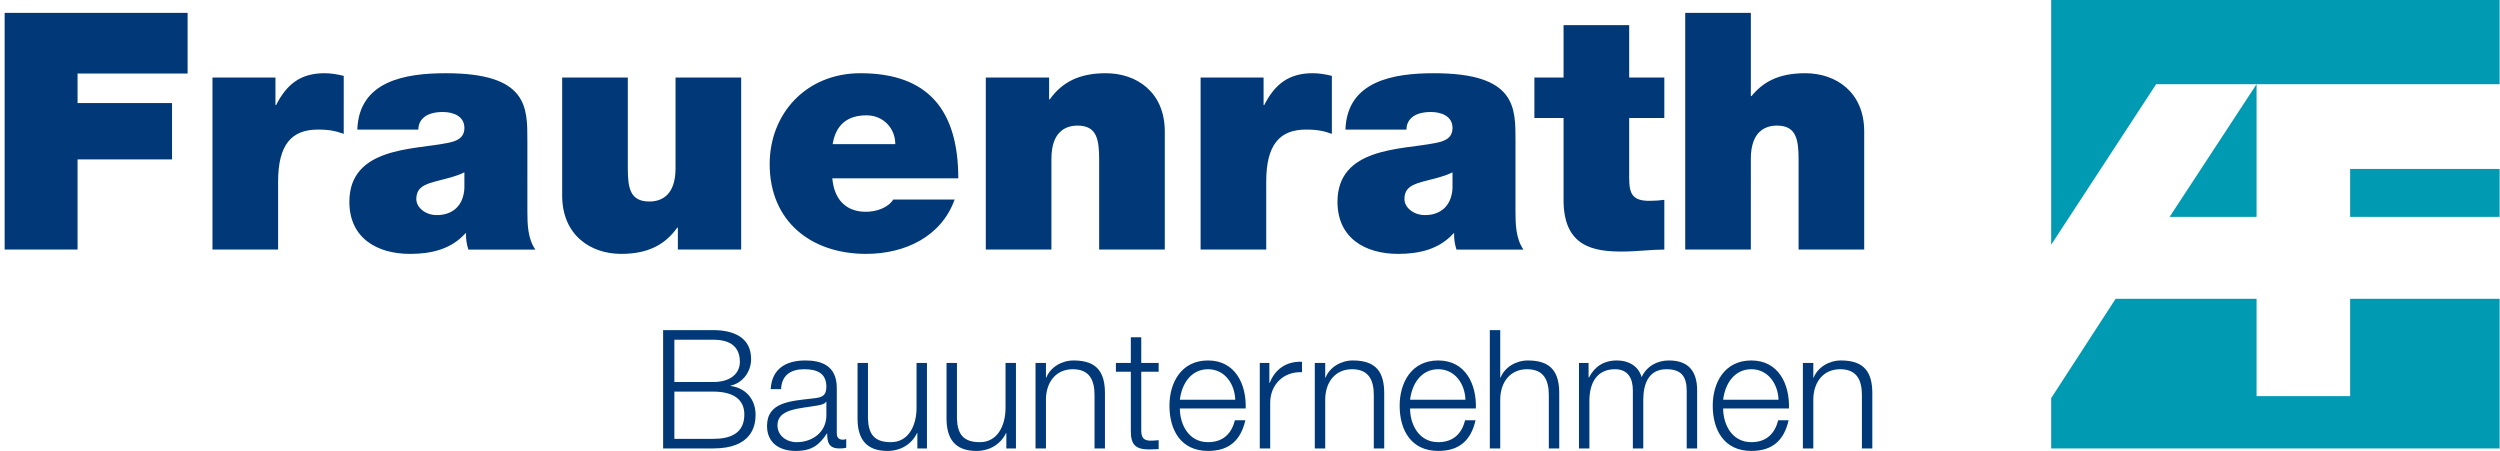<?xml version="1.0" encoding="utf-8"?>
<!-- Generator: Adobe Illustrator 13.0.0, SVG Export Plug-In  -->
<!DOCTYPE svg PUBLIC "-//W3C//DTD SVG 1.1//EN" "http://www.w3.org/Graphics/SVG/1.1/DTD/svg11.dtd">
<svg version="1.1"
	 xmlns="http://www.w3.org/2000/svg" xmlns:xlink="http://www.w3.org/1999/xlink" xmlns:a="http://ns.adobe.com/AdobeSVGViewerExtensions/3.0/"
	 x="0px" y="0px" width="432px" height="78px" viewBox="-0.801 0 432 78" enable-background="new -0.801 0 432 78"
	 xml:space="preserve">
<defs>
</defs>
<path fill="#009AB3" d="M389.133,14.547h42.004V0h-77.493v42.286l18.134-27.739H389.133z M389.133,37.469V14.547l-15.022,22.922
	H389.133z M405.302,37.469h25.835v-8.276h-25.835V37.469z M431.137,77.493V51.63h-25.835v16.822h-16.169V51.63h-24.355
	l-11.134,17.163v8.7H431.137z"/>
<path fill="#003878" d="M310.739,77.491h1.801v-8.62c0.086-2.893,1.747-5.069,4.642-5.069c2.923,0,3.754,1.947,3.754,4.468v9.222
	h1.8v-9.508c0-3.522-1.257-5.696-5.41-5.696c-2.092,0-4.04,1.2-4.728,2.975h-0.058v-2.545h-1.801V77.491z M308.33,70.589
	c0.144-4.15-1.771-8.302-6.499-8.302c-4.699,0-6.672,3.922-6.672,7.816c0,4.213,1.973,7.817,6.672,7.817
	c3.754,0,5.67-1.943,6.441-5.295h-1.801c-0.573,2.263-2.005,3.781-4.641,3.781c-3.438,0-4.871-3.18-4.871-5.818H308.33z
	 M296.959,69.075c0.315-2.694,1.892-5.273,4.871-5.273c2.894,0,4.612,2.551,4.698,5.273H296.959z M272.046,77.491h1.801v-8.248
	c0-3.094,1.318-5.441,4.413-5.441c2.321,0,3.095,1.661,3.095,3.666v10.023h1.801v-8.363c0-2.749,0.889-5.326,4.012-5.326
	c2.606,0,3.495,1.317,3.495,3.752v9.938h1.801V67.468c0-3.465-1.63-5.181-4.896-5.181c-1.948,0-3.811,0.943-4.698,2.89
	c-0.543-1.946-2.288-2.89-4.236-2.89c-2.379,0-3.897,1.114-4.844,2.918h-0.085v-2.488h-1.658V77.491z M256.639,77.491h1.801v-8.62
	c0.086-2.893,1.748-5.069,4.642-5.069c2.923,0,3.753,1.947,3.753,4.468v9.222h1.801v-9.508c0-3.522-1.258-5.696-5.411-5.696
	c-2.091,0-4.039,1.2-4.728,2.975h-0.057v-8.216h-1.801V77.491z M254.229,70.589c0.144-4.15-1.771-8.302-6.498-8.302
	c-4.699,0-6.672,3.922-6.672,7.816c0,4.213,1.973,7.817,6.672,7.817c3.753,0,5.67-1.943,6.442-5.295h-1.801
	c-0.574,2.263-2.006,3.781-4.642,3.781c-3.438,0-4.871-3.18-4.871-5.818H254.229z M242.86,69.075
	c0.314-2.694,1.891-5.273,4.871-5.273c2.894,0,4.612,2.551,4.698,5.273H242.86z M226.396,77.491h1.801v-8.62
	c0.086-2.893,1.748-5.069,4.642-5.069c2.922,0,3.753,1.947,3.753,4.468v9.222h1.801v-9.508c0-3.522-1.258-5.696-5.41-5.696
	c-2.092,0-4.04,1.2-4.729,2.975h-0.057v-2.545h-1.801V77.491z M216.888,77.491h1.801v-7.876c0-3.093,2.233-5.44,5.498-5.298v-1.801
	c-2.663-0.114-4.668,1.258-5.584,3.662h-0.058v-3.462h-1.657V77.491z M214.451,70.589c0.143-4.15-1.772-8.302-6.5-8.302
	c-4.699,0-6.671,3.922-6.671,7.816c0,4.213,1.972,7.817,6.671,7.817c3.753,0,5.671-1.943,6.442-5.295h-1.801
	c-0.573,2.263-2.005,3.781-4.642,3.781c-3.438,0-4.871-3.18-4.871-5.818H214.451z M203.08,69.075
	c0.315-2.694,1.891-5.273,4.871-5.273c2.894,0,4.613,2.551,4.699,5.273H203.08z M196.407,58.278h-1.801v4.438h-2.578v1.515h2.578
	v10.113c-0.028,2.519,0.801,3.318,3.204,3.318c0.545,0,1.06-0.057,1.604-0.057V76.06c-0.516,0.061-1.031,0.09-1.546,0.09
	c-1.289-0.086-1.461-0.773-1.461-1.948v-9.97h3.007v-1.515h-3.007V58.278z M178.139,77.491h1.801v-8.62
	c0.086-2.893,1.748-5.069,4.642-5.069c2.923,0,3.753,1.947,3.753,4.468v9.222h1.801v-9.508c0-3.522-1.258-5.696-5.412-5.696
	c-2.092,0-4.04,1.2-4.728,2.975h-0.057v-2.545h-1.801V77.491z M174.756,62.717h-1.801v7.762c0,3.007-1.346,5.929-4.441,5.929
	c-2.865,0-3.868-1.404-3.954-4.067v-9.623h-1.801v9.595c0,3.465,1.429,5.609,5.181,5.609c2.207,0,4.155-1.114,5.1-3.09h0.057v2.66
	h1.658V62.717z M159.377,62.717h-1.8v7.762c0,3.007-1.346,5.929-4.441,5.929c-2.865,0-3.868-1.404-3.954-4.067v-9.623h-1.801v9.595
	c0,3.465,1.429,5.609,5.182,5.609c2.206,0,4.154-1.114,5.1-3.09h0.057v2.66h1.657V62.717z M141.997,71.768
	c0,2.892-2.378,4.64-5.157,4.64c-1.719,0-3.295-1.117-3.295-2.922c0-2.864,3.811-2.864,6.877-3.408
	c0.487-0.086,1.289-0.229,1.519-0.658h0.057V71.768z M134.174,67.24c0.086-2.407,1.69-3.438,3.954-3.438
	c2.149,0,3.868,0.602,3.868,3.038c0,1.604-0.831,1.862-2.321,2.006c-3.896,0.458-7.932,0.63-7.932,4.755
	c0,2.978,2.202,4.32,4.952,4.32c2.865,0,4.098-1.086,5.386-3.003h0.057c0,1.516,0.287,2.573,2.117,2.573
	c0.487,0,0.745-0.028,1.174-0.114v-1.515c-0.2,0.086-0.372,0.115-0.573,0.115c-0.716,0-1.06-0.373-1.06-1.089V67.04
	c0-3.981-2.832-4.753-5.439-4.753c-3.41,0-5.784,1.486-5.984,4.953H134.174z M115.73,67.668h6.704c3.437,0,5.386,1.318,5.386,3.954
	c0,3.323-2.492,4.212-5.386,4.212h-6.704V67.668z M113.787,77.491h8.648c6.644,0,7.33-3.863,7.33-5.812
	c0-2.665-1.687-4.641-4.322-4.983v-0.058c2.119-0.457,3.548-2.434,3.548-4.582c0-3.811-3.119-5.011-6.556-5.011h-8.648V77.491z
	 M115.73,58.704h6.704c3.065,0,4.613,1.289,4.613,3.839c0,1.92-1.519,3.468-4.613,3.468h-6.704V58.704z"/>
<path fill="#003878" d="M290.403,43.125h11.341V27.431c0-4.754,2.521-5.728,4.525-5.728c3.322,0,3.724,2.405,3.724,5.842v15.58
	h11.341V22.734c0-6.817-4.868-10.082-10.195-10.082c-4.812,0-7.39,1.661-9.279,3.952h-0.115V2.228h-11.341V43.125z M280.722,4.347
	h-11.341v9.05h-5.04v6.988h5.04v14.205c0,8.134,5.327,8.878,10.139,8.878c2.463,0,4.983-0.344,7.274-0.344v-8.591
	c-0.859,0.115-1.719,0.172-2.578,0.172c-2.921,0-3.494-1.203-3.494-3.953V20.386h6.072v-6.988h-6.072V4.347z M250.193,32.529
	c-0.172,3.15-2.177,4.639-4.754,4.639c-2.062,0-3.552-1.375-3.552-2.75c0-2.004,1.317-2.577,3.838-3.208
	c1.547-0.401,3.094-0.745,4.468-1.432V32.529z M261.076,24.28c0-5.728,0.115-11.627-14.091-11.627
	c-6.987,0-15.007,1.317-15.293,9.737h10.539c0-1.26,0.802-3.036,4.239-3.036c1.833,0,3.723,0.745,3.723,2.75
	c0,1.89-1.546,2.348-3.093,2.635c-5.729,1.146-16.783,0.688-16.783,10.139c0,6.244,4.755,8.993,10.482,8.993
	c3.666,0,7.103-0.802,9.565-3.552h0.115c-0.058,0.86,0.114,1.947,0.4,2.807h11.57c-1.317-1.89-1.375-4.41-1.375-6.644V24.28z
	 M206.662,43.125h11.341V31.383c0-6.416,2.349-8.993,6.874-8.993c2.291,0,3.322,0.344,4.468,0.745V13.111
	c-1.146-0.287-2.234-0.458-3.322-0.458c-4.124,0-6.53,1.89-8.363,5.499h-0.114v-4.754h-10.883V43.125z M169.544,43.125h11.341
	V27.431c0-4.754,2.521-5.728,4.525-5.728c3.322,0,3.723,2.405,3.723,5.842v15.58h11.342V22.734c0-6.817-4.869-10.082-10.196-10.082
	c-4.582,0-7.561,1.547-9.681,4.525h-0.114v-3.781h-10.94V43.125z M143.082,24.911c0.516-3.208,2.406-4.983,5.842-4.983
	c2.921,0,4.983,2.234,4.983,4.983H143.082z M164.791,30.811c0-11.628-5.098-18.158-16.897-18.158
	c-9.451,0-15.695,7.045-15.695,15.695c0,9.909,7.16,15.522,16.668,15.522c6.702,0,13.002-2.979,15.293-9.394h-10.596
	c-0.917,1.432-2.921,2.12-4.754,2.12c-3.609,0-5.499-2.349-5.785-5.785H164.791z M127.273,13.397h-11.341v15.695
	c0,4.754-2.52,5.728-4.525,5.728c-3.379,0-3.723-2.406-3.723-5.843v-15.58H96.342v20.392c0,6.816,4.869,10.081,10.195,10.081
	c4.583,0,7.562-1.547,9.681-4.525h0.115v3.78h10.94V13.397z M79.445,32.529c-0.172,3.15-2.176,4.639-4.754,4.639
	c-2.062,0-3.551-1.375-3.551-2.75c0-2.004,1.318-2.577,3.838-3.208c1.546-0.401,3.093-0.745,4.467-1.432V32.529z M90.329,24.28
	c0-5.728,0.114-11.627-14.091-11.627c-6.988,0-15.007,1.317-15.293,9.737h10.54c0-1.26,0.802-3.036,4.238-3.036
	c1.833,0,3.723,0.745,3.723,2.75c0,1.89-1.546,2.348-3.093,2.635c-5.728,1.146-16.783,0.688-16.783,10.139
	c0,6.244,4.754,8.993,10.482,8.993c3.666,0,7.103-0.802,9.566-3.552h0.114c-0.057,0.86,0.115,1.947,0.401,2.807h11.571
	c-1.317-1.89-1.375-4.41-1.375-6.644V24.28z M35.914,43.125h11.341V31.383c0-6.416,2.349-8.993,6.873-8.993
	c2.292,0,3.323,0.344,4.468,0.745V13.111c-1.146-0.287-2.234-0.458-3.322-0.458c-4.125,0-6.53,1.89-8.363,5.499h-0.115v-4.754
	H35.914V43.125z M0,43.125h12.602v-15.58h16.324v-9.737H12.602V12.71h19.016V2.228H0V43.125z"/>
</svg>
